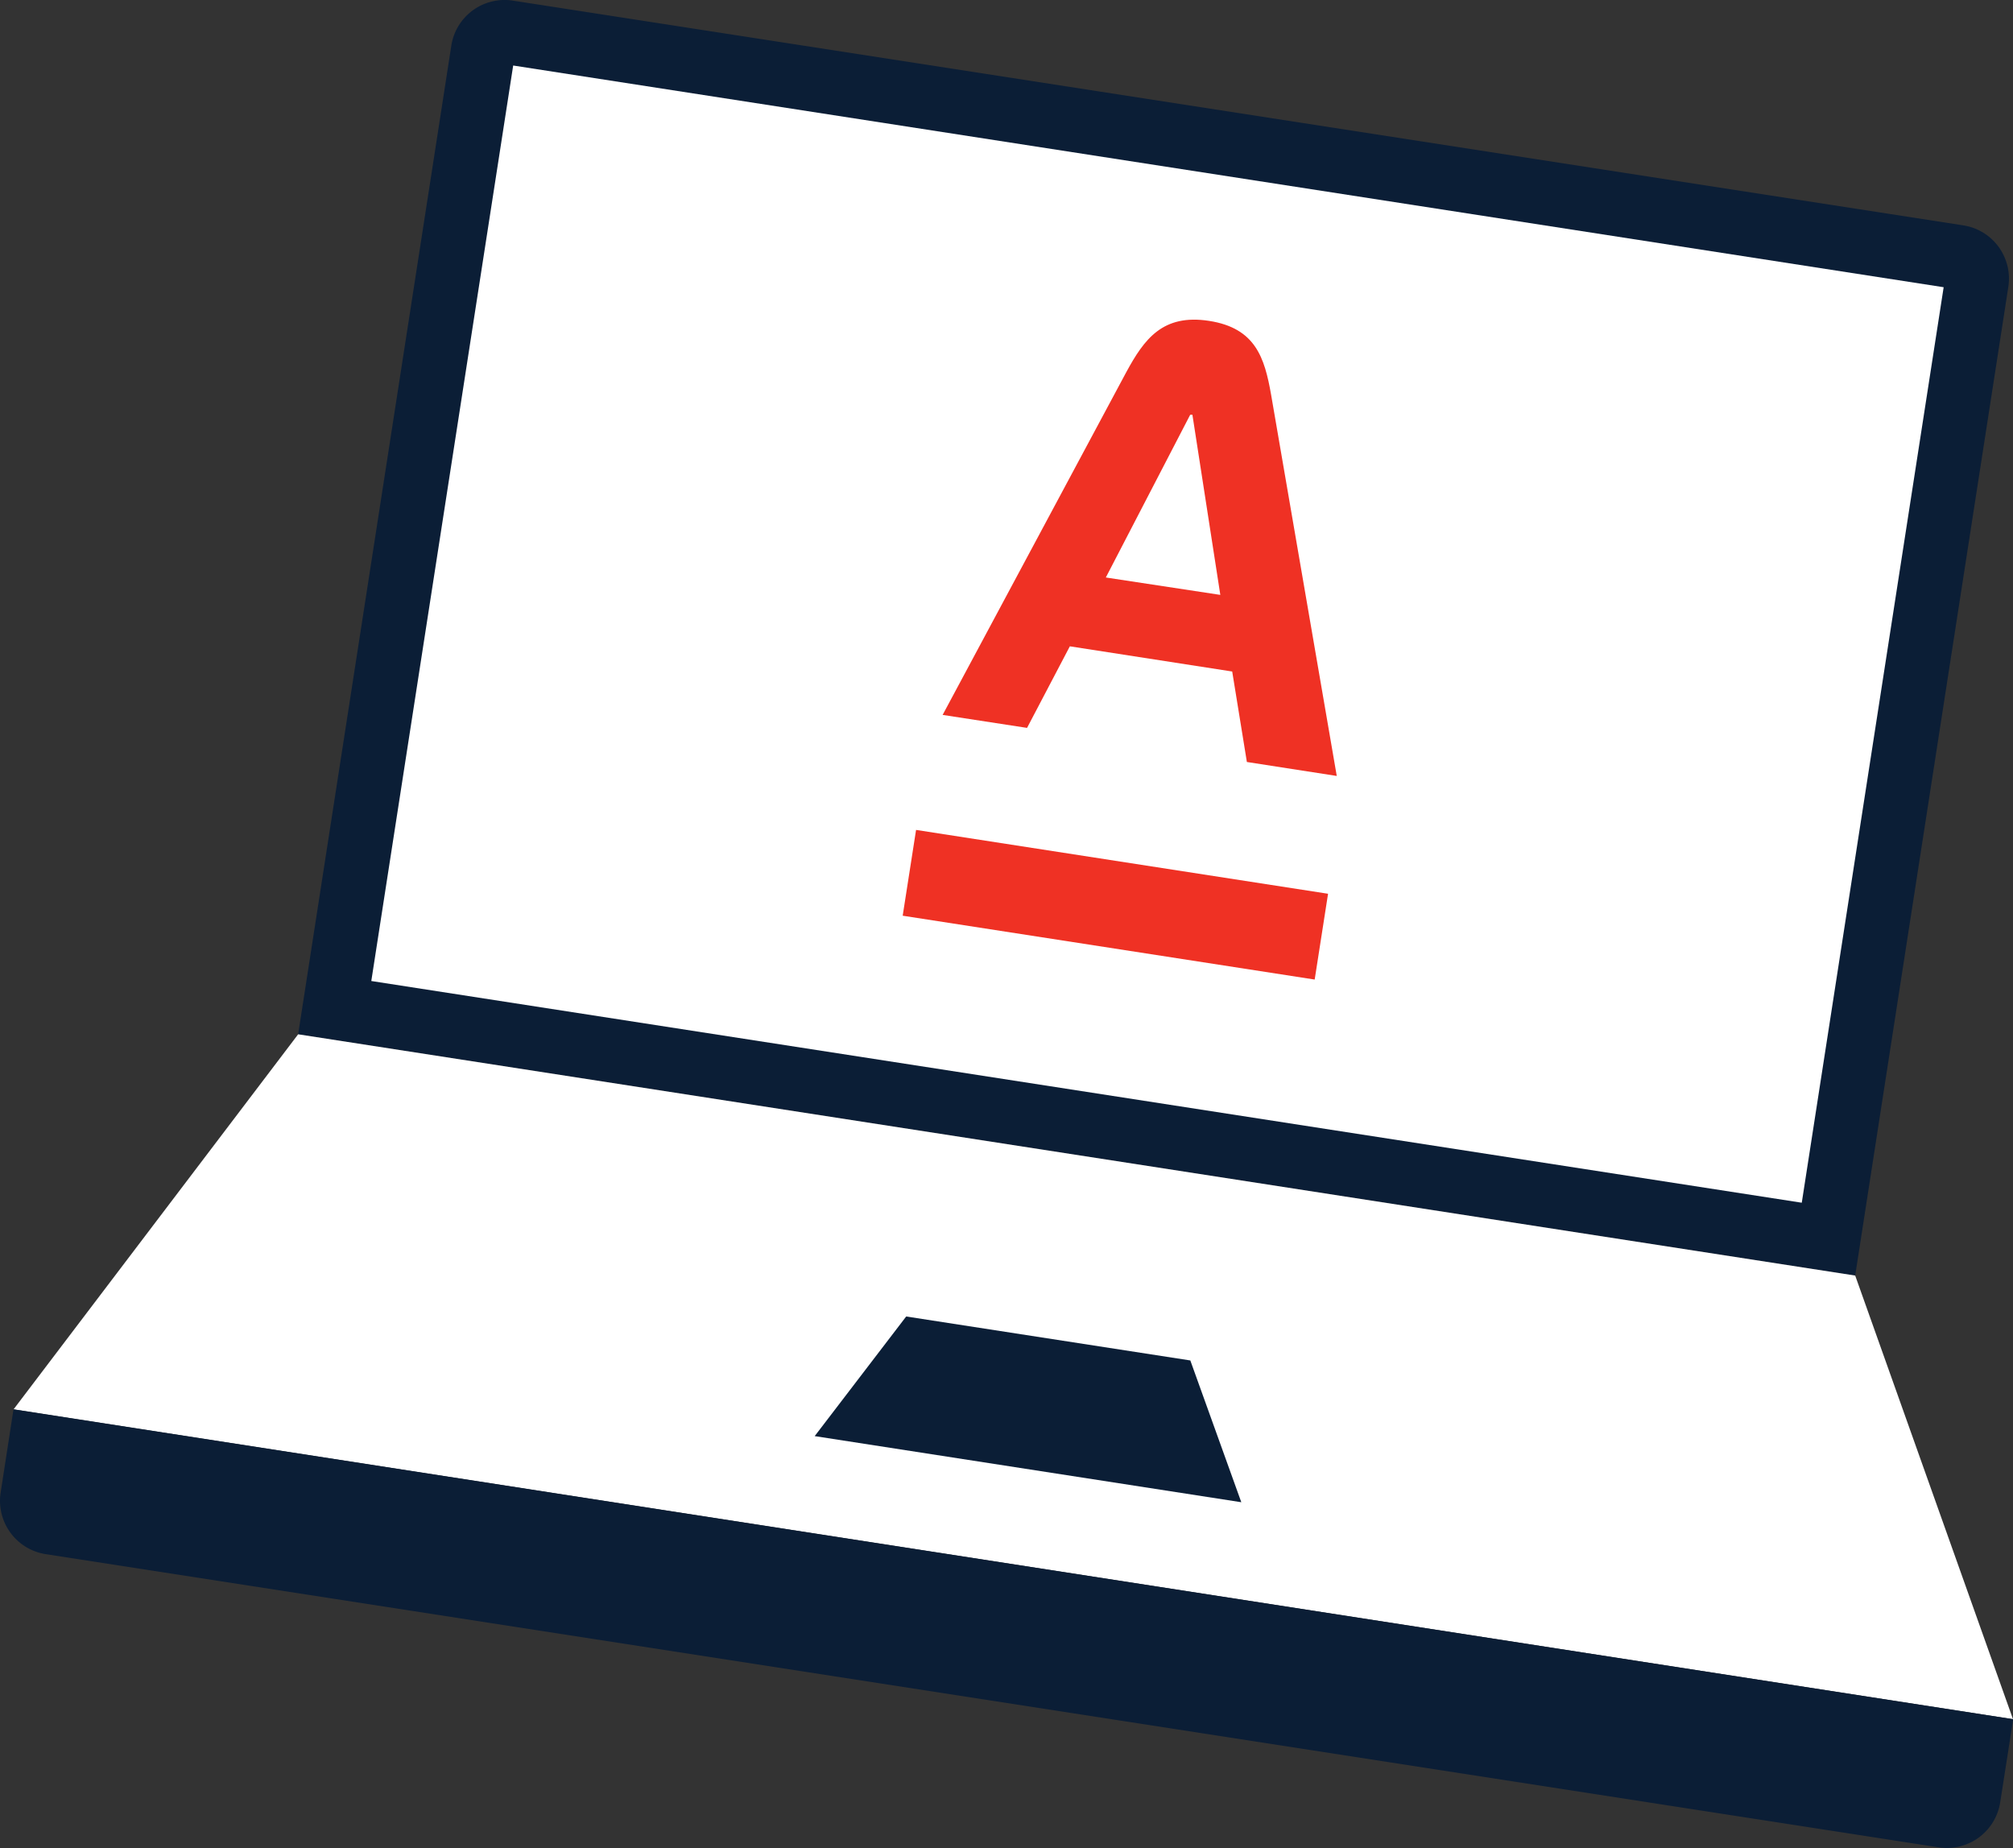 <?xml version="1.0" encoding="UTF-8"?> <svg xmlns="http://www.w3.org/2000/svg" viewBox="0 0 309.97 284.55"><rect x="0" y="0" width="309.97" height="284.55" fill="#333333" stroke="none"/> <defs> <style>.cls-1{fill:#0b1e36;}.cls-2{fill:#fff;}.cls-3{fill:#ef3124;}</style> </defs> <title>Ресурс 13</title> <g id="Слой_2" data-name="Слой 2"> <g id="Слой_1-2" data-name="Слой 1"> <path class="cls-1" d="M45.91,159.26,69.5,7A8.3,8.3,0,0,1,79,.1L302.31,34.7a8.3,8.3,0,0,1,6.94,9.48L285.67,196.41Z"></path> <polygon class="cls-2" points="2.08 217.02 45.91 159.26 285.67 196.41 309.97 264.72 2.08 217.02"></polygon> <rect class="cls-2" x="106.89" y="-13.82" width="142.65" height="222.9" transform="translate(54.46 258.8) rotate(-81.19)"></rect> <path class="cls-1" d="M2.08,217,310,264.72l-2,12.79a8.31,8.31,0,0,1-9.48,6.94L7,239.3A8.31,8.31,0,0,1,.1,229.82Z"></path> <polygon class="cls-1" points="191.14 231.31 125.45 221.13 139.54 202.71 183.29 209.48 191.14 231.31"></polygon> <path class="cls-3" d="M195.73,60.78c-1-5.68-2.39-10.26-9.54-11.37s-10,2.8-12.77,7.91l-28.27,52.76,13,2,6.59-12.56,25,3.88L192,117.33l13.84,2.15ZM170.28,88.92l13-25.07.33,0,4.3,27.75Z"></path> <path class="cls-3" d="M204.5,137.62l-63.44-9.83L139,141l63.44,9.83Z"></path> </g> </g> </svg> 